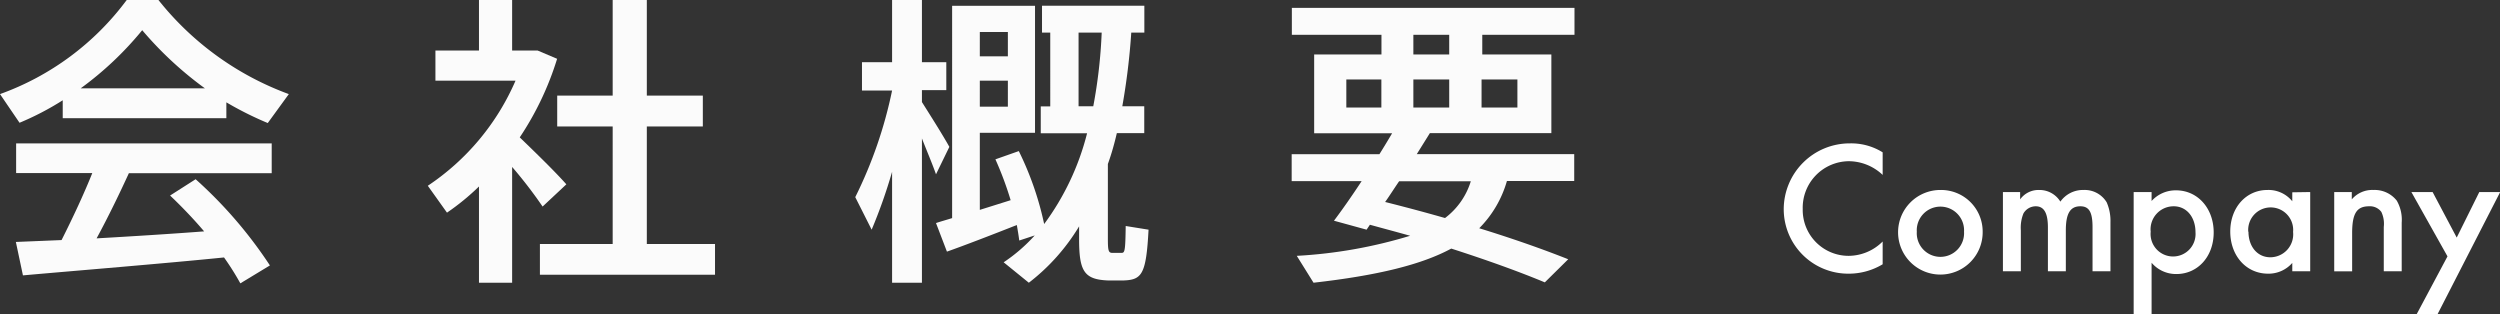 <svg xmlns="http://www.w3.org/2000/svg" width="278.98" height="35.08" viewBox="0 0 278.98 35.08">
  <rect x="0" y="0" width="278.98" height="35.08" fill="#333333" stroke="none"/>
  <defs>
    <style>
      .a {
        fill: #fff;
      }

      .b {
        opacity: 0.98;
      }
    </style>
  </defs>
  <title>hero-title-company</title>
  <g>
    <g>
      <path class="a" d="M210.09,19.52a5.53,5.53,0,0,0-3.8-1.53,5.19,5.19,0,0,0-5.12,5.33,5.12,5.12,0,0,0,5.14,5.23,5.41,5.41,0,0,0,3.78-1.6v2.54a7.34,7.34,0,0,1-3.8,1.05,7.2,7.2,0,0,1-7.24-7.2A7.36,7.36,0,0,1,206.44,16a6.62,6.62,0,0,1,3.65,1Z"/>
      <path class="a" d="M221.25,25.86a4.72,4.72,0,1,1-4.72-4.66A4.64,4.64,0,0,1,221.25,25.86Zm-7.35,0a2.64,2.64,0,1,0,5.27,0,2.64,2.64,0,1,0-5.27,0Z"/>
      <path class="a" d="M225.43,21.43v.82a2.52,2.52,0,0,1,2.12-1.05,2.73,2.73,0,0,1,2.37,1.3,3.09,3.09,0,0,1,2.61-1.3,2.86,2.86,0,0,1,2.56,1.38,5.15,5.15,0,0,1,.42,2.23v5.46h-2V25.35c0-1.67-.38-2.33-1.36-2.33-1.14,0-1.62.82-1.62,2.69v4.56h-2V25.38c0-1.62-.44-2.36-1.36-2.36a1.59,1.59,0,0,0-1.37.8,4.22,4.22,0,0,0-.29,1.89v4.56h-2V21.43Z"/>
      <path class="a" d="M238.1,35.08V21.43h2v1a3.62,3.62,0,0,1,2.73-1.19c2.41,0,4.2,2,4.2,4.7s-1.79,4.64-4.16,4.64a3.58,3.58,0,0,1-2.77-1.26v5.8ZM240,25.86a2.51,2.51,0,1,0,5,.06c0-1.7-1-2.9-2.43-2.9A2.57,2.57,0,0,0,240,25.86Z"/>
      <path class="a" d="M257.8,21.43v8.84h-2v-.93a3.51,3.51,0,0,1-2.7,1.2c-2.44,0-4.22-2-4.22-4.7s1.78-4.64,4.15-4.64a3.41,3.41,0,0,1,2.77,1.26v-1Zm-6.89,4.41c0,1.68,1,2.87,2.44,2.87a2.56,2.56,0,0,0,2.54-2.83,2.51,2.51,0,1,0-5,0Z"/>
      <path class="a" d="M262.44,21.43v.82a3,3,0,0,1,2.42-1.05,3.13,3.13,0,0,1,2.6,1.19,4.27,4.27,0,0,1,.55,2.46v5.42h-2V25.33a3.1,3.1,0,0,0-.27-1.68,1.58,1.58,0,0,0-1.37-.63c-1.38,0-1.89.8-1.89,3v4.26h-2V21.43Z"/>
      <path class="a" d="M269.09,21.43h2.37l2.69,5.08,2.52-5.08H279l-7,13.65h-2.33l3.45-6.47Z"/>
    </g>
    <g class="b">
      <path class="a" d="M25.26,13.19H7v-2A31.61,31.61,0,0,1,2.18,13.7L0,10.5A30.4,30.4,0,0,0,14.14,0h3.54A33.17,33.17,0,0,0,32.23,10.5l-2.35,3.23a37.56,37.56,0,0,1-4.62-2.31ZM6.87,26.79c1.29-2.55,2.55-5.27,3.43-7.48H1.8V16H30.32v3.33H14.38c-1,2.18-2.24,4.76-3.6,7.27,4-.23,8.33-.5,12-.78-1.12-1.32-2.41-2.68-3.8-4L21.83,20a49,49,0,0,1,8.29,9.62l-3.3,2A29.66,29.66,0,0,0,25,28.73c-6.73.68-16.72,1.49-22.44,2L1.77,27Zm16-16.93a39.91,39.91,0,0,1-7-6.49A37,37,0,0,1,9,9.86Z"/>
      <path class="a" d="M57.15,31.55h-3.7V20.81a26.64,26.64,0,0,1-3.57,2.92l-2.14-3A26.93,26.93,0,0,0,57.53,9H48.59V5.64h4.86V0h3.7V5.64H60l2.17.92A33.52,33.52,0,0,1,58,15.33c1.94,1.87,4,3.88,5.2,5.24l-2.65,2.48a50.42,50.42,0,0,0-3.4-4.42Zm11.22-4.32V14.11H62.18V10.67h6.19V0h3.81V10.67h6.25v3.44H72.18V27.23h7.61v3.43H60.25V27.23Z"/>
      <path class="a" d="M97.27,25.63,95.44,22A48.81,48.81,0,0,0,99.55,10.1v0H96.19V6.94h3.36V0h3.33V6.94h2.72v3.12h-2.72v1.33c1.12,1.77,2.38,3.77,3.06,5l-1.49,3.06c-.38-1.09-1-2.55-1.57-4V31.55H99.55V19.17A58.13,58.13,0,0,1,97.27,25.63Zm8.4,2.45-1.22-3.19c.51-.17,1.12-.34,1.8-.55V.65h9.25V14.82h-6.16v8.6l3.44-1.08a37.22,37.22,0,0,0-1.7-4.56l2.61-.92A34.66,34.66,0,0,1,116.52,25a28.9,28.9,0,0,0,4.79-10.13h-5.17v-3h1.06V3.64h-.92v-3H127.7v3h-1.46a75.23,75.23,0,0,1-1,8.22h2.45v3h-3.06c-.27,1.16-.58,2.28-1,3.44v8.36c0,1.32.07,1.56.51,1.56h1c.38,0,.44-.17.48-3l2.55.41c-.27,5.06-.75,5.6-2.86,5.67h-1.6c-2.72-.1-3.29-1-3.29-4.62V25.26a22.69,22.69,0,0,1-5.61,6.29L112,29.27a18.41,18.41,0,0,0,3.47-3l-1.73.57c-.07-.57-.17-1.15-.27-1.73C110.94,26.11,107.68,27.37,105.67,28.08Zm3.67-21.79h3.13V3.57h-3.13Zm0,5.61h3.13V9h-3.13Zm13.6-8.26h-2.58v8.22H122A56.4,56.4,0,0,0,122.94,3.64Z"/>
      <path class="a" d="M175,28.93l-2.61,2.58c-3-1.25-6.53-2.51-10.44-3.77-3.33,1.8-8.23,3-15.37,3.81l-1.87-3a53.23,53.23,0,0,0,12.65-2.24c-1.46-.41-3-.82-4.49-1.23l-.37.55-3.64-1c.88-1.16,2-2.76,3.09-4.42h-7.81v-3h9.79c.51-.81,1-1.63,1.42-2.34h-8.7V6.08h7.51V3.88h-10v-3h31.54v3H165.41v2.2h7.71v8.78H159.56L158.1,17.2h17.57v3h-7.51a12.23,12.23,0,0,1-3.09,5.27C168.67,26.58,172,27.74,175,28.93ZM150.24,12h3.91V8.87h-3.91Zm11,12.34a8.12,8.12,0,0,0,2.89-4.11h-8c-.54.78-1.05,1.6-1.56,2.31C157,23.15,159.15,23.73,161.29,24.34Zm.48-18.26V3.88h-4v2.2Zm0,5.92V8.87h-4V12Zm7.61,0V8.87h-4V12Z"/>
    </g>
  </g>
</svg>
